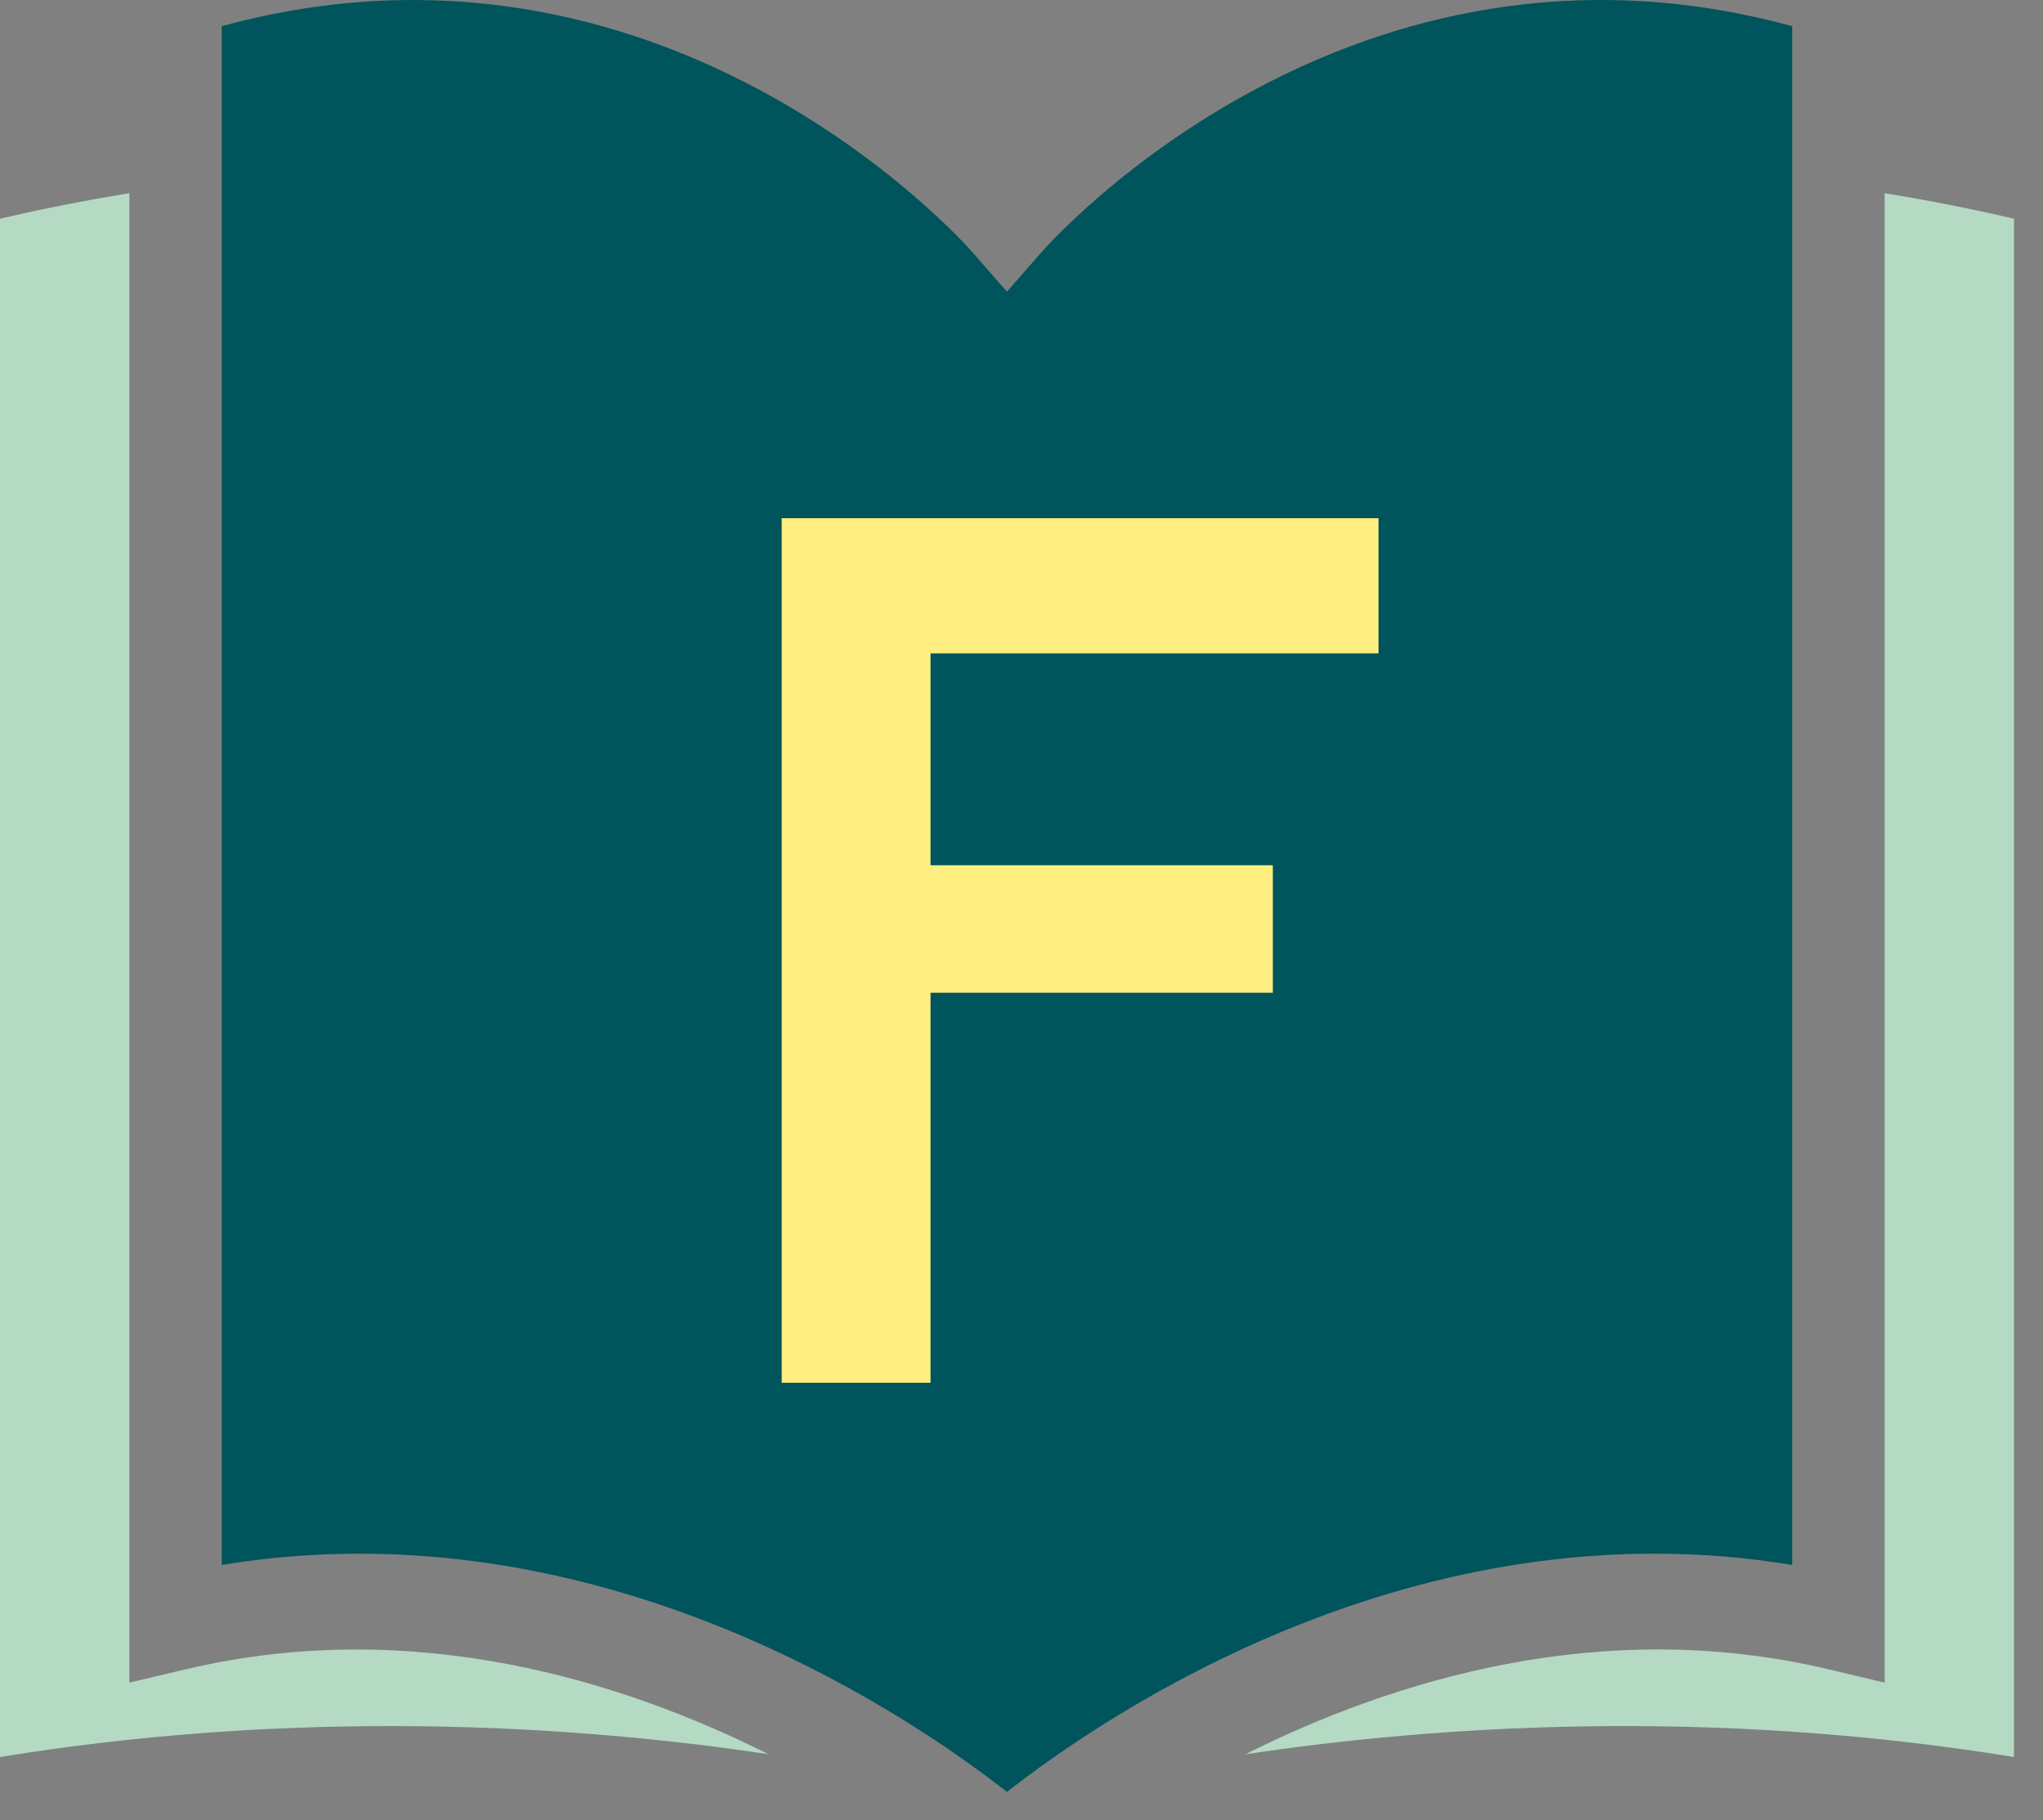 <svg xmlns="http://www.w3.org/2000/svg" width="55" height="49" viewBox="0 0 55 49" fill="none"><rect x="0" y="0" width="55" height="49" fill="#808080" stroke="none"/><path d="M5.005 44.935L3.483 45.296V5.201C2.35 5.386 1.192 5.61 0 5.888V47.298C3.726 46.694 7.271 46.465 10.5 46.465C14.453 46.465 17.925 46.807 20.689 47.223C16.757 45.252 11.125 43.486 5.003 44.937L5.005 44.935Z" fill="#B4DAC3"></path><path d="M50.737 5.201V45.296L49.215 44.935C43.091 43.484 37.458 45.254 33.526 47.225C38.548 46.47 45.924 45.952 54.22 47.298V5.888C53.03 5.61 51.87 5.386 50.737 5.201Z" fill="#B4DAC3"></path><path d="M28.032 6.797L27.107 7.853L26.186 6.797C25.836 6.4 17.817 -2.53 5.969 0.705V42.128C7.234 41.919 8.473 41.824 9.676 41.824C18.124 41.824 24.837 46.456 27.109 48.239C29.704 46.201 38.095 40.446 48.249 42.128V0.705C36.392 -2.532 28.375 6.405 28.032 6.797Z" fill="#00545C"></path><path d="M37.111 17.589H25.051V23.292H34.266V26.724H25.051V37.224H21.044V13.95H37.111V17.589Z" fill="#FFEF81"></path></svg>